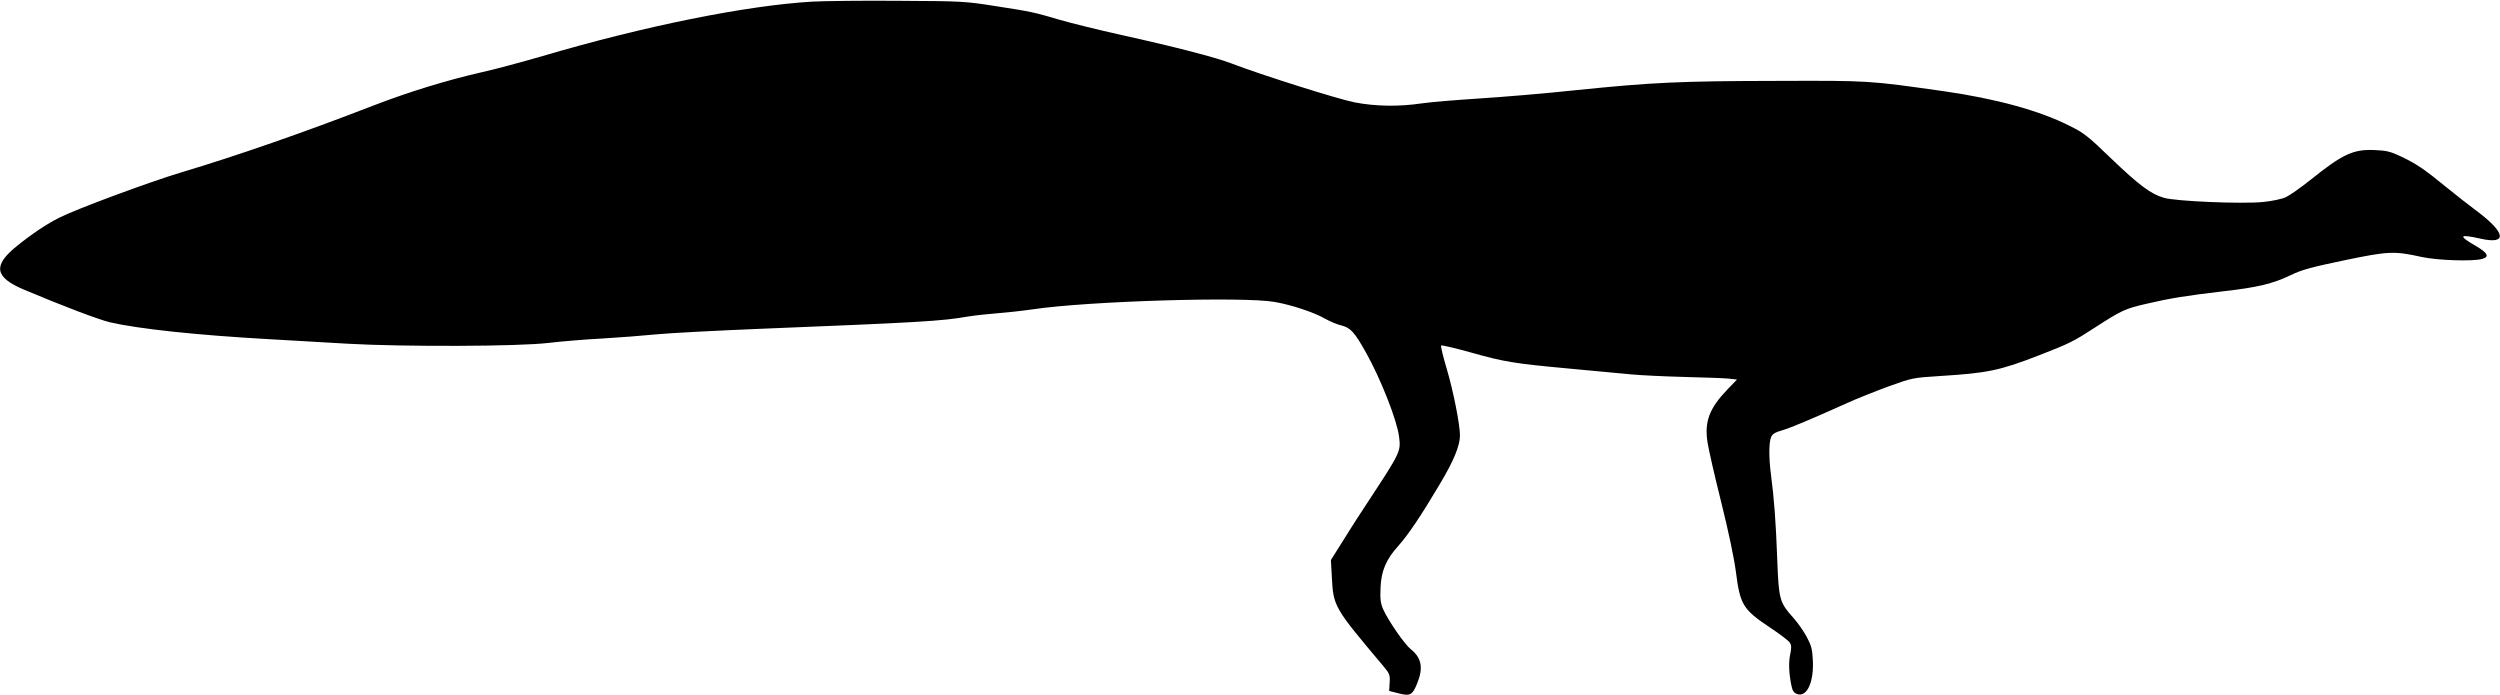 <?xml version="1.0" standalone="no"?>
<!DOCTYPE svg PUBLIC "-//W3C//DTD SVG 20010904//EN"
 "http://www.w3.org/TR/2001/REC-SVG-20010904/DTD/svg10.dtd">
<svg version="1.0" xmlns="http://www.w3.org/2000/svg"
 width="1536pt" height="427pt" viewBox="0 0 1536 427"
 preserveAspectRatio="xMidYMid meet">
<g transform="translate(0,427) scale(0.1,-0.1)"
fill="#000000" stroke="none">
<path d="M4990 4260 c-406 -24 -1031 -150 -1655 -334 -121 -35 -290 -81 -376
-100 -215 -49 -449 -121 -669 -206 -423 -164 -838 -308 -1176 -409 -196 -59
-639 -223 -747 -277 -80 -40 -170 -100 -265 -177 -147 -119 -135 -190 44 -266
232 -98 458 -184 529 -201 177 -41 534 -79 980 -104 143 -8 361 -21 485 -28
335 -19 1047 -17 1228 5 78 9 226 22 330 27 103 6 255 18 337 26 83 8 371 23
640 34 969 39 1114 47 1270 75 44 7 124 16 179 20 54 4 155 15 225 25 335 50
1290 79 1482 45 104 -18 243 -64 312 -104 29 -16 73 -35 100 -41 55 -14 80
-42 149 -165 92 -164 192 -419 204 -519 11 -90 10 -93 -191 -399 -45 -67 -114
-175 -154 -240 l-74 -118 6 -107 c9 -178 14 -186 315 -543 40 -48 43 -55 40
-103 l-3 -51 58 -15 c72 -18 85 -11 114 61 39 95 27 158 -39 210 -38 30 -139
176 -170 246 -16 37 -19 62 -16 132 4 103 34 174 109 257 58 64 138 182 253
376 87 145 126 239 126 303 0 66 -41 273 -81 408 -23 76 -38 141 -35 144 3 4
83 -15 177 -41 213 -60 270 -69 604 -100 149 -14 322 -30 385 -36 63 -6 212
-13 330 -16 118 -3 239 -7 268 -10 l54 -6 -59 -61 c-111 -116 -142 -197 -122
-325 6 -42 44 -207 84 -367 45 -181 79 -343 90 -426 26 -205 43 -233 209 -344
61 -40 117 -83 123 -94 10 -16 10 -32 2 -71 -11 -51 -8 -121 8 -195 6 -30 15
-42 35 -49 60 -21 103 73 96 208 -3 68 -10 91 -37 142 -18 34 -54 86 -80 115
-89 100 -92 112 -102 369 -8 221 -19 370 -39 520 -13 102 -12 194 2 225 8 19
25 29 67 41 54 16 157 59 396 166 61 28 177 74 258 104 148 53 148 53 320 64
287 18 363 33 602 126 193 75 213 85 350 174 160 103 181 113 310 143 144 34
251 51 472 77 213 24 308 47 418 100 65 32 125 48 325 90 274 57 309 59 480
21 96 -21 312 -28 370 -12 47 13 35 37 -39 80 -110 64 -103 74 28 45 170 -39
158 37 -29 175 -41 30 -122 94 -180 141 -133 109 -181 142 -277 188 -66 31
-89 37 -162 40 -133 6 -197 -24 -394 -182 -60 -48 -130 -97 -154 -108 -24 -11
-87 -24 -139 -29 -127 -13 -539 4 -610 26 -80 23 -155 80 -326 244 -141 136
-165 155 -255 199 -184 93 -451 166 -773 212 -459 65 -451 65 -1020 63 -600
-1 -768 -9 -1238 -57 -185 -20 -452 -42 -592 -51 -140 -9 -300 -22 -354 -30
-141 -21 -284 -19 -413 6 -99 19 -578 170 -759 240 -94 36 -339 100 -674 174
-140 31 -309 73 -375 92 -166 49 -176 51 -395 85 -190 30 -205 31 -595 33
-220 2 -461 -1 -535 -5z"/>
</g>
</svg>

